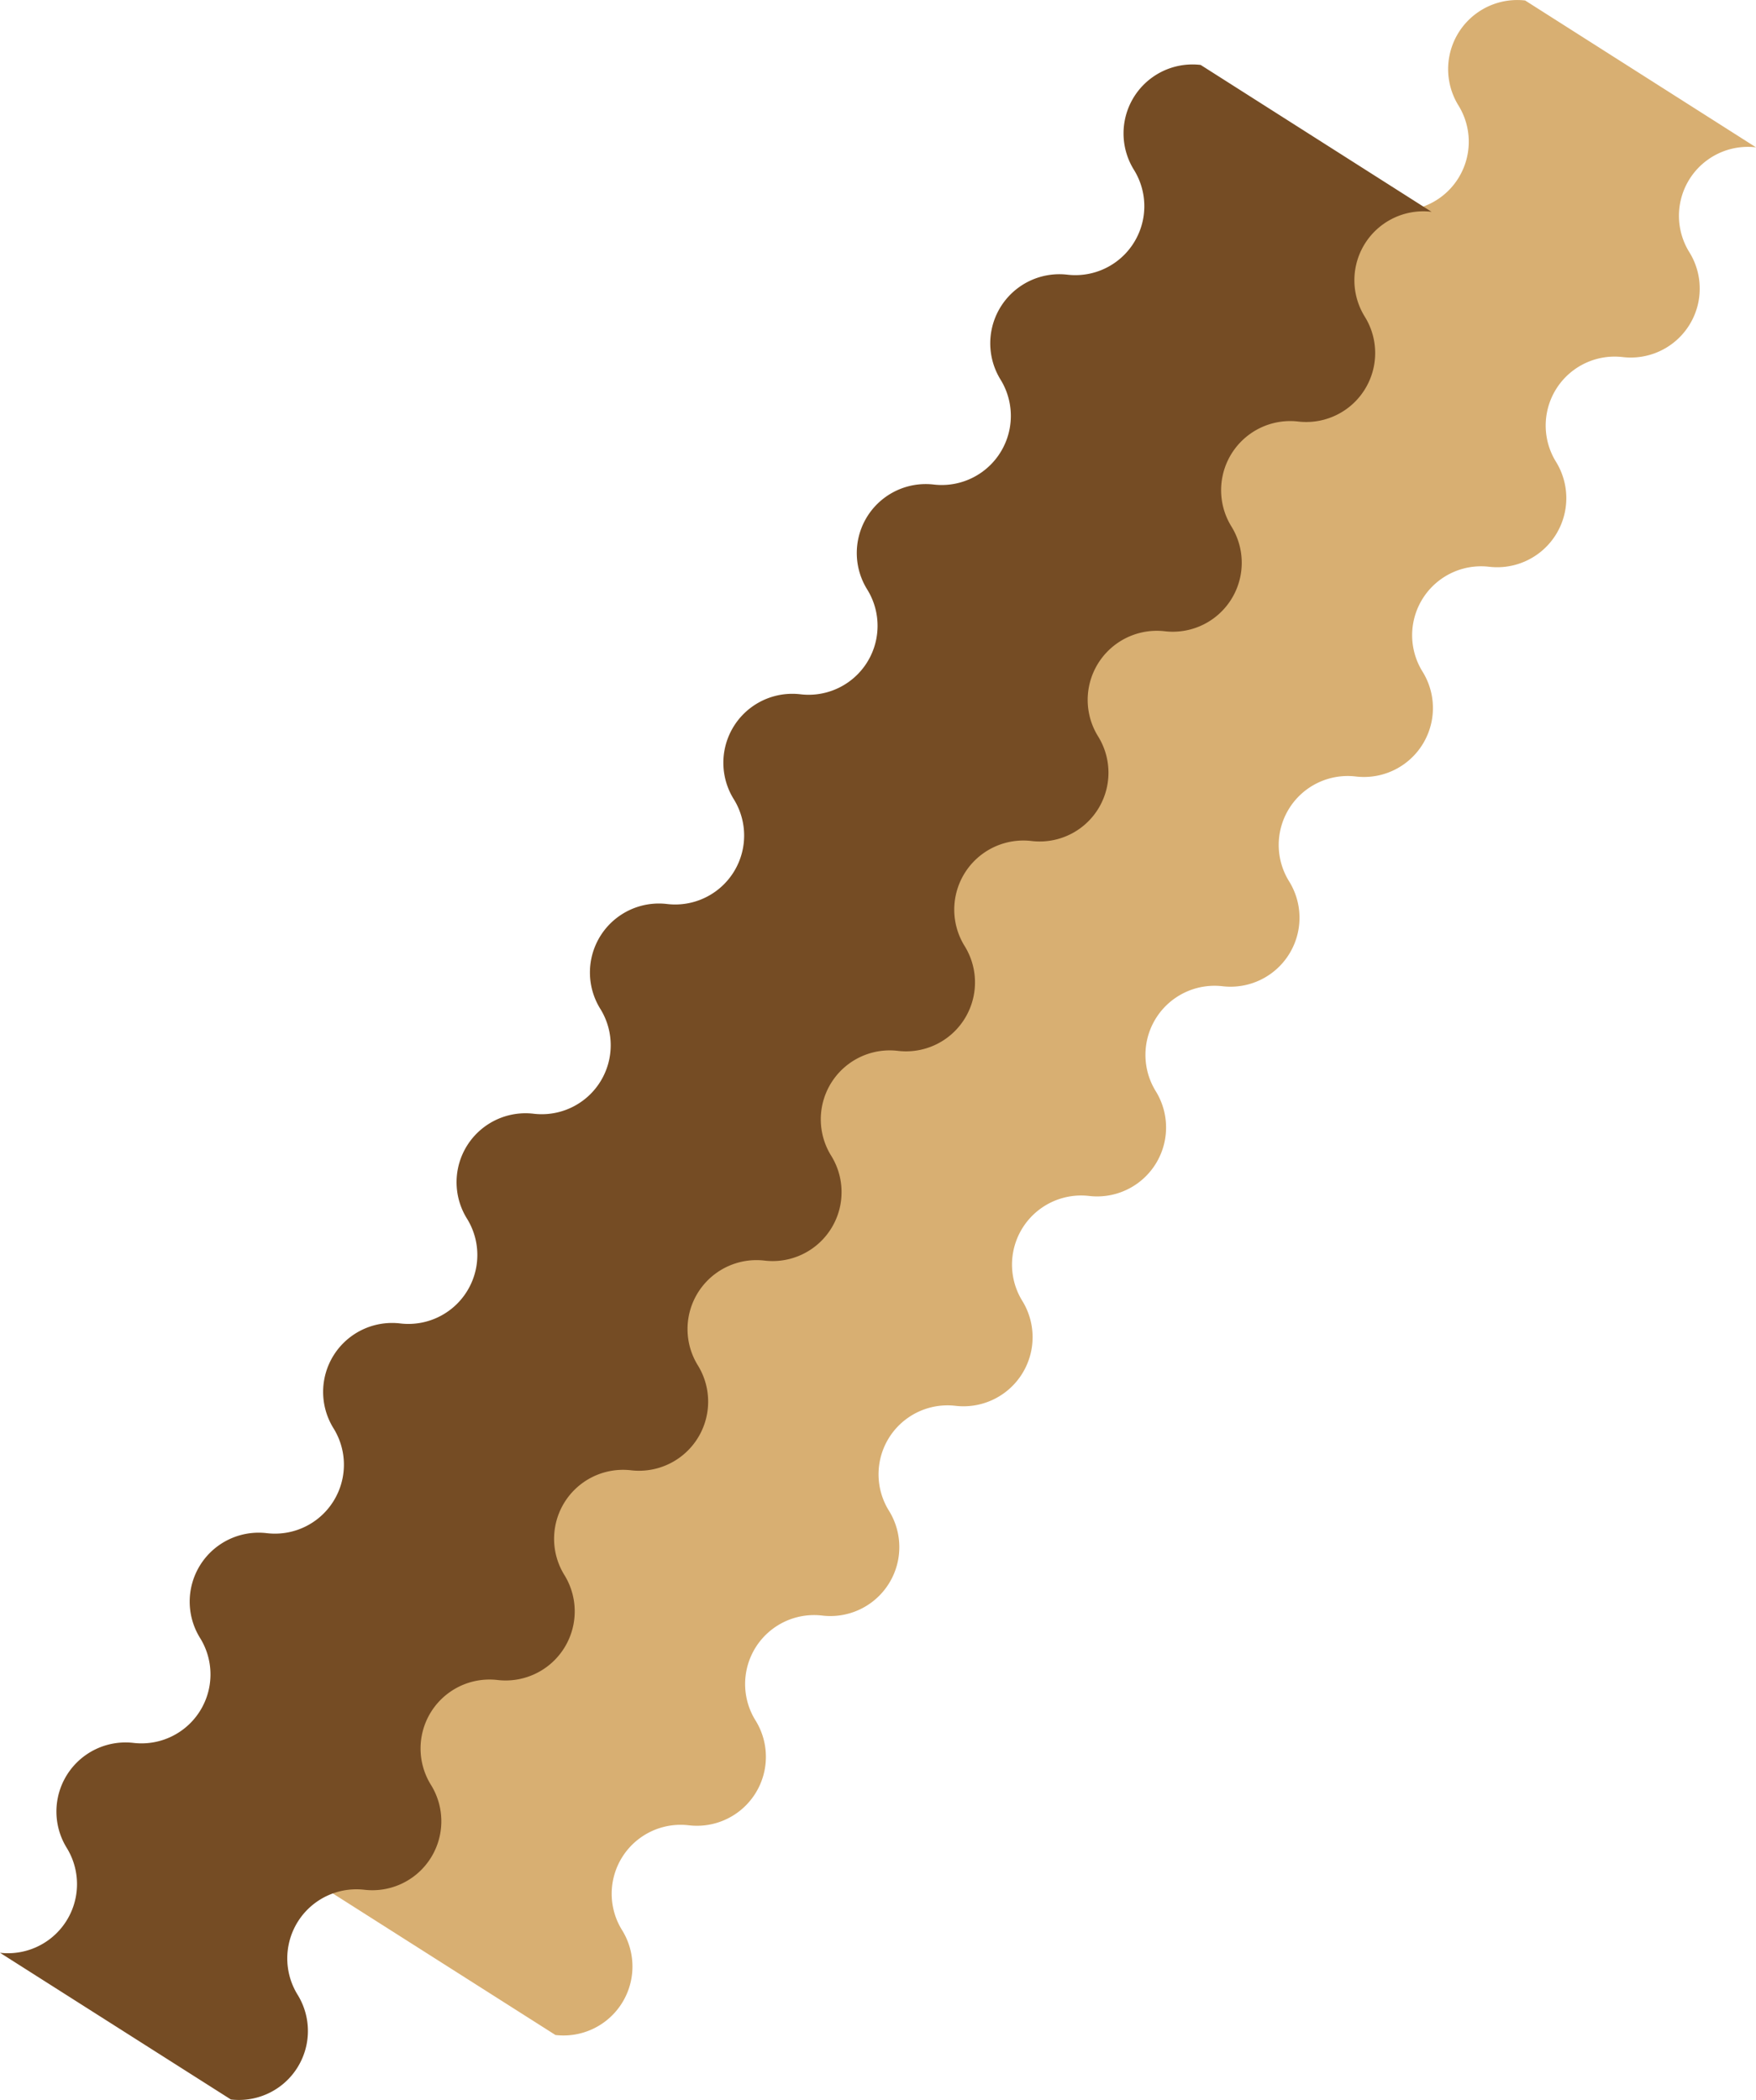 <svg xmlns="http://www.w3.org/2000/svg" width="1097.6" height="1312.7" viewBox="0 0 1097.6 1312.7">
  <g>
    <path d="M202.8,1180.3a43.1,43.1,0,0,0,41.7-65.5,43.2,43.2,0,0,1,41.7-65.6,43.1,43.1,0,0,0,41.7-65.5,43.2,43.2,0,0,1,41.7-65.6,43.1,43.1,0,0,0,41.7-65.6A43.1,43.1,0,0,1,453,787a43.2,43.2,0,0,0,41.7-65.6,43.1,43.1,0,0,1,41.7-65.5,43.2,43.2,0,0,0,41.7-65.6,43,43,0,0,1,41.7-65.5,43.2,43.2,0,0,0,41.7-65.6,43.1,43.1,0,0,1,41.7-65.6,43.1,43.1,0,0,0,41.7-65.5,43.1,43.1,0,0,1,41.7-65.6A43.1,43.1,0,0,0,828.2,197a43.2,43.2,0,0,1,41.7-65.6,43.1,43.1,0,0,0,41.7-65.5A43.2,43.2,0,0,1,953.3.3l144.3,91.8a43.1,43.1,0,0,0-41.7,65.5,43.1,43.1,0,0,1-41.7,65.6,43.1,43.1,0,0,0-41.6,65.5,43.2,43.2,0,0,1-41.7,65.6,43.1,43.1,0,0,0-41.7,65.6,43.1,43.1,0,0,1-41.7,65.5A43.1,43.1,0,0,0,805.8,551a43.1,43.1,0,0,1-41.7,65.5,43.2,43.2,0,0,0-41.7,65.6,43.1,43.1,0,0,1-41.7,65.5A43.2,43.2,0,0,0,639,813.2a43.2,43.2,0,0,1-41.7,65.6,43.1,43.1,0,0,0-41.7,65.5,43.1,43.1,0,0,1-41.7,65.6,43.1,43.1,0,0,0-41.7,65.5,43.1,43.1,0,0,1-41.7,65.6,43.1,43.1,0,0,0-41.7,65.5,43.1,43.1,0,0,1-41.6,65.6Z" style="fill: #d8af72"/>
    <path d="M0,1220.7a43.2,43.2,0,0,0,41.7-65.6,43.2,43.2,0,0,1,41.7-65.6,43.1,43.1,0,0,0,41.7-65.5,43.1,43.1,0,0,1,41.7-65.6,43.1,43.1,0,0,0,41.7-65.5,43.1,43.1,0,0,1,41.7-65.6,43.1,43.1,0,0,0,41.7-65.5,43.1,43.1,0,0,1,41.6-65.6,43.1,43.1,0,0,0,41.7-65.6,43.1,43.1,0,0,1,41.7-65.5,43.1,43.1,0,0,0,41.7-65.6A43.1,43.1,0,0,1,500.3,434,43.1,43.1,0,0,0,542,368.4a43.1,43.1,0,0,1,41.7-65.5,43.2,43.2,0,0,0,41.7-65.6,43.2,43.2,0,0,1,41.7-65.6,43.1,43.1,0,0,0,41.7-65.5,43.1,43.1,0,0,1,41.7-65.6l144.3,91.8A43.1,43.1,0,0,0,853.1,198a43.1,43.1,0,0,1-41.7,65.5,43.2,43.2,0,0,0-41.7,65.6A43.1,43.1,0,0,1,728,394.6a43.2,43.2,0,0,0-41.7,65.6,43,43,0,0,1-41.7,65.5,43.2,43.2,0,0,0-41.7,65.6,43.1,43.1,0,0,1-41.7,65.6,43.1,43.1,0,0,0-41.7,65.5A43.1,43.1,0,0,1,477.8,788a43.1,43.1,0,0,0-41.6,65.5,43.2,43.2,0,0,1-41.7,65.6,43.1,43.1,0,0,0-41.7,65.5,43.2,43.2,0,0,1-41.7,65.6,43.1,43.1,0,0,0-41.7,65.6,43.1,43.1,0,0,1-41.7,65.5,43.2,43.2,0,0,0-41.7,65.6,43.1,43.1,0,0,1-41.7,65.5Z" style="fill: #754c24"/>
  </g>
</svg>

